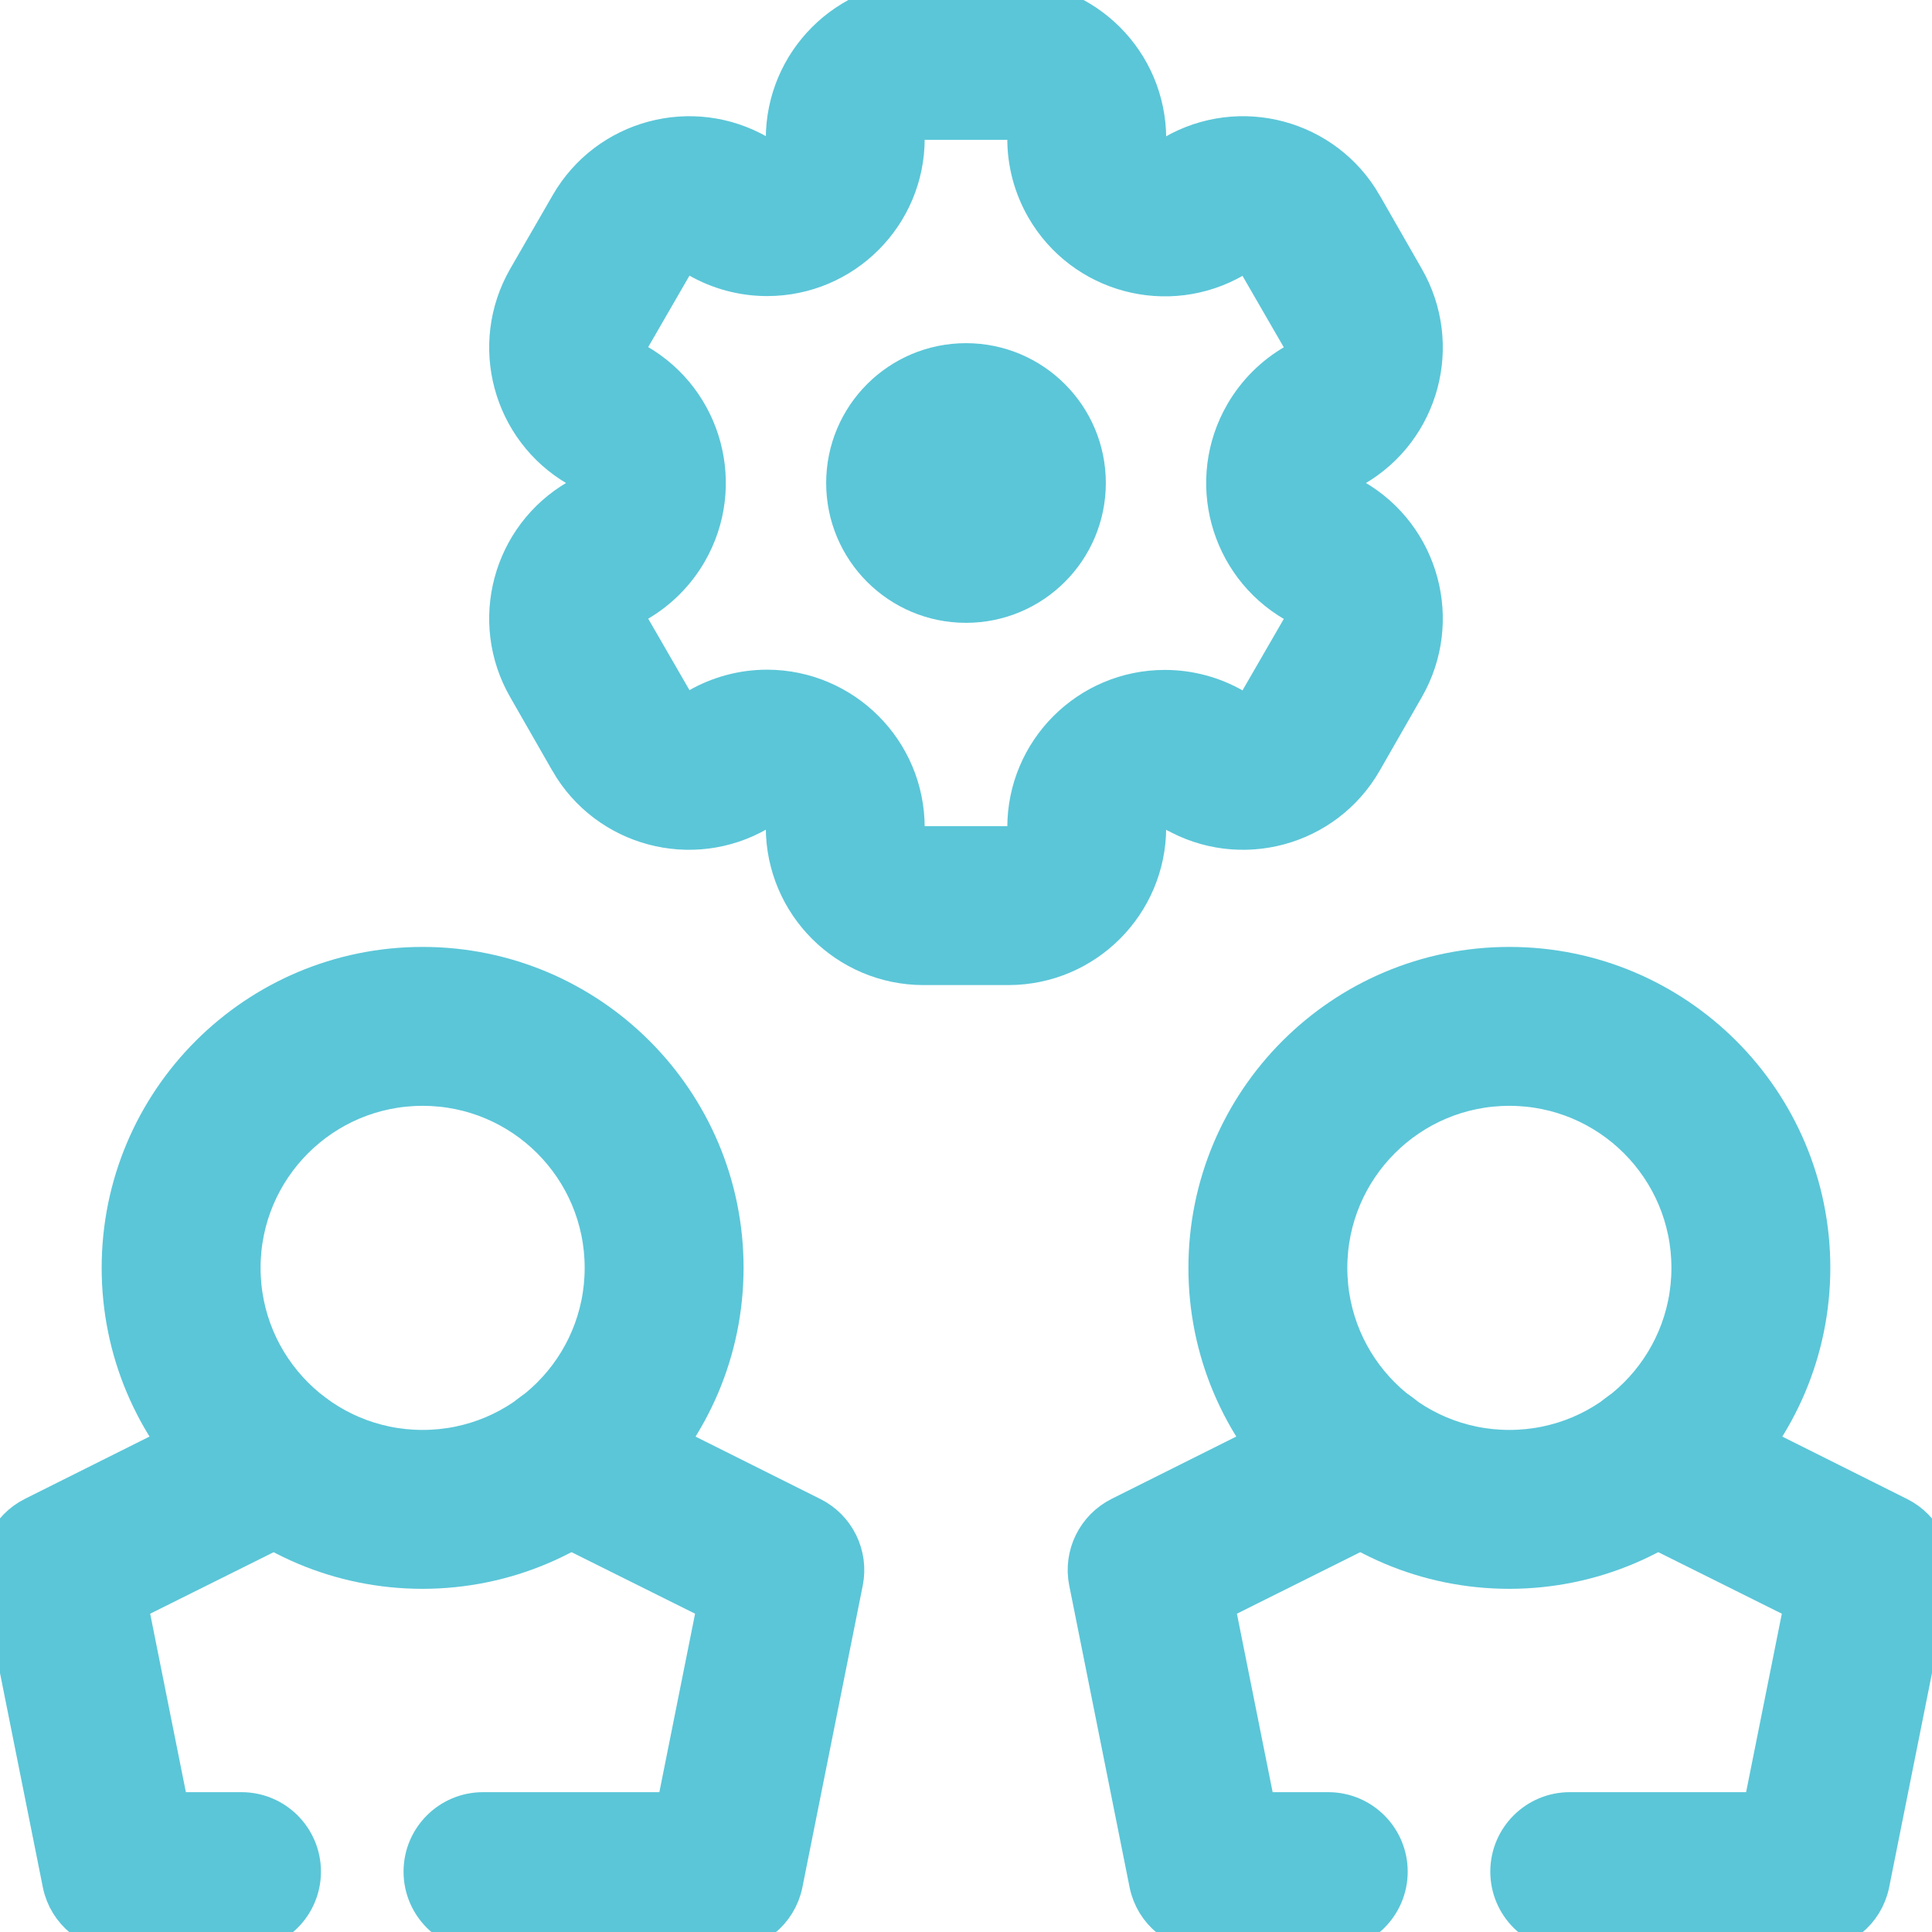 <svg width="800" height="800" viewBox="0 0 32 32" xmlns="http://www.w3.org/2000/svg" xmlns:xlink="http://www.w3.org/1999/xlink" overflow="hidden"><defs></defs><g id="_37._Teamwork"><path d="M25 26C22.239 26 20 23.761 20 21 20 18.239 22.239 16 25 16 27.761 16 30 18.239 30 21 29.997 23.76 27.76 25.997 25 26ZM25 18C23.343 18 22 19.343 22 21 22 22.657 23.343 24 25 24 26.657 24 28 22.657 28 21 28 19.343 26.657 18 25 18Z" stroke="#5BC6D8" stroke-width="0.632" fill="#5BC6D8"/><path d="M22 32 20 32C19.525 32 19.115 31.666 19.02 31.2L18.02 26.2C17.931 25.758 18.15 25.311 18.553 25.109L22.153 23.309C22.645 23.058 23.247 23.254 23.498 23.746 23.749 24.238 23.553 24.84 23.061 25.091 23.056 25.093 23.052 25.096 23.047 25.098L20.13 26.553 20.82 30 22 30C22.552 30 23 30.448 23 31 23 31.552 22.552 32 22 32Z" stroke="#5BC6D8" stroke-width="0.632" fill="#5BC6D8"/><path d="M30 32 26 32C25.448 32 25 31.552 25 31 25 30.448 25.448 30 26 30L29.18 30 29.87 26.553 26.953 25.1C26.457 24.857 26.252 24.258 26.495 23.762 26.738 23.266 27.337 23.061 27.833 23.304 27.838 23.306 27.842 23.309 27.847 23.311L31.447 25.111C31.85 25.313 32.068 25.758 31.98 26.2L30.98 31.2C30.885 31.666 30.475 32 30 32Z" stroke="#5BC6D8" stroke-width="0.632" fill="#5BC6D8"/><path d="M7 26C4.239 26 2 23.761 2 21 2 18.239 4.239 16 7 16 9.761 16 12 18.239 12 21 11.997 23.76 9.76 25.997 7 26ZM7 18C5.343 18 4 19.343 4 21 4 22.657 5.343 24 7 24 8.657 24 10 22.657 10 21 10 19.343 8.657 18 7 18Z" stroke="#5BC6D8" stroke-width="0.632" fill="#5BC6D8"/><path d="M4 32 2 32C1.525 32 1.115 31.666 1.02 31.2L0.02 26.2C-0.069 25.758 0.15 25.311 0.553 25.109L4.153 23.309C4.648 23.062 5.249 23.263 5.495 23.758 5.742 24.252 5.542 24.853 5.047 25.1L2.13 26.553 2.82 30 4 30C4.552 30 5 30.448 5 31 5 31.552 4.552 32 4 32Z" stroke="#5BC6D8" stroke-width="0.632" fill="#5BC6D8"/><path d="M12 32 8 32C7.448 32 7 31.552 7 31 7 30.448 7.448 30 8 30L11.18 30 11.87 26.553 8.953 25.1C8.457 24.857 8.252 24.258 8.495 23.762 8.738 23.266 9.337 23.061 9.833 23.304 9.838 23.306 9.842 23.309 9.847 23.311L13.447 25.111C13.85 25.313 14.068 25.758 13.98 26.2L12.98 31.2C12.885 31.666 12.475 32 12 32Z" stroke="#5BC6D8" stroke-width="0.632" fill="#5BC6D8"/><path d="M16.706 16 15.294 16C14.028 15.997 13.003 14.972 13 13.706 13 13.544 12.869 13.412 12.706 13.412 12.655 13.412 12.604 13.425 12.559 13.451 11.462 14.085 10.059 13.71 9.425 12.613 9.425 12.612 9.424 12.612 9.424 12.611L8.724 11.389C8.094 10.291 8.469 8.891 9.564 8.255 9.705 8.173 9.753 7.993 9.671 7.852 9.645 7.807 9.608 7.771 9.564 7.745 8.469 7.109 8.094 5.709 8.724 4.611L9.429 3.389C10.062 2.292 11.465 1.915 12.562 2.548 12.563 2.548 12.563 2.549 12.564 2.549 12.706 2.627 12.885 2.576 12.963 2.434 12.987 2.391 13 2.343 13 2.294 13.003 1.028 14.028 0.003 15.294-3.28064e-07L16.706 0C17.972 0.003 18.997 1.028 19 2.294 18.998 2.4 19.054 2.498 19.147 2.549 19.238 2.602 19.35 2.602 19.441 2.549 20.538 1.915 21.941 2.29 22.575 3.387 22.575 3.388 22.576 3.388 22.576 3.389L23.276 4.611C23.906 5.709 23.531 7.109 22.436 7.745 22.295 7.827 22.247 8.007 22.329 8.148 22.355 8.193 22.392 8.229 22.436 8.255 23.531 8.891 23.906 10.291 23.276 11.389L22.576 12.611C21.943 13.709 20.54 14.085 19.443 13.452 19.442 13.452 19.442 13.451 19.441 13.451 19.35 13.397 19.238 13.397 19.147 13.451 19.054 13.502 18.998 13.6 19 13.706 18.997 14.972 17.972 15.997 16.706 16ZM12.706 11.408C13.973 11.411 14.999 12.439 15 13.706 15 13.868 15.132 14 15.294 14L16.706 14C16.868 14 17 13.868 17 13.706 17 12.439 18.027 11.412 19.294 11.412 19.697 11.412 20.092 11.518 20.441 11.719 20.508 11.76 20.59 11.77 20.665 11.748 20.741 11.729 20.805 11.679 20.843 11.611L21.549 10.389C21.63 10.249 21.581 10.07 21.441 9.989 20.344 9.355 19.968 7.951 20.602 6.854 20.804 6.505 21.093 6.216 21.441 6.015 21.581 5.934 21.63 5.755 21.549 5.615L21.549 5.615 20.843 4.393C20.805 4.325 20.741 4.275 20.665 4.256 20.59 4.235 20.509 4.245 20.441 4.285 19.344 4.918 17.941 4.543 17.307 3.445 17.105 3.095 16.999 2.698 17 2.294 17 2.132 16.868 2 16.706 2L15.294 2C15.132 2 15 2.132 15 2.294 15 3.561 13.973 4.588 12.706 4.588 12.303 4.588 11.908 4.482 11.559 4.281 11.491 4.241 11.411 4.231 11.335 4.252 11.259 4.271 11.195 4.321 11.157 4.389L10.451 5.611C10.37 5.751 10.419 5.93 10.559 6.011 11.656 6.645 12.032 8.049 11.398 9.146 11.196 9.495 10.907 9.784 10.559 9.985 10.419 10.066 10.37 10.245 10.451 10.385L11.157 11.607C11.195 11.675 11.259 11.725 11.335 11.744 11.41 11.766 11.492 11.756 11.559 11.715 11.908 11.514 12.303 11.408 12.706 11.408Z" stroke="#5BC6D8" stroke-width="0.632" fill="#5BC6D8"/><path d="M16 10C14.895 10 14 9.105 14 8 14 6.895 14.895 6 16 6 17.105 6 18 6.895 18 8 18 9.105 17.105 10 16 10ZM16 8 16 8ZM16 8 16 8ZM16 8 16 8ZM16 8 16 8ZM16 8 16 8ZM16 8 16 8ZM16 8 16 8ZM16 8 16 8Z" stroke="#5BC6D8" stroke-width="0.632" fill="#5BC6D8"/></g></svg>
